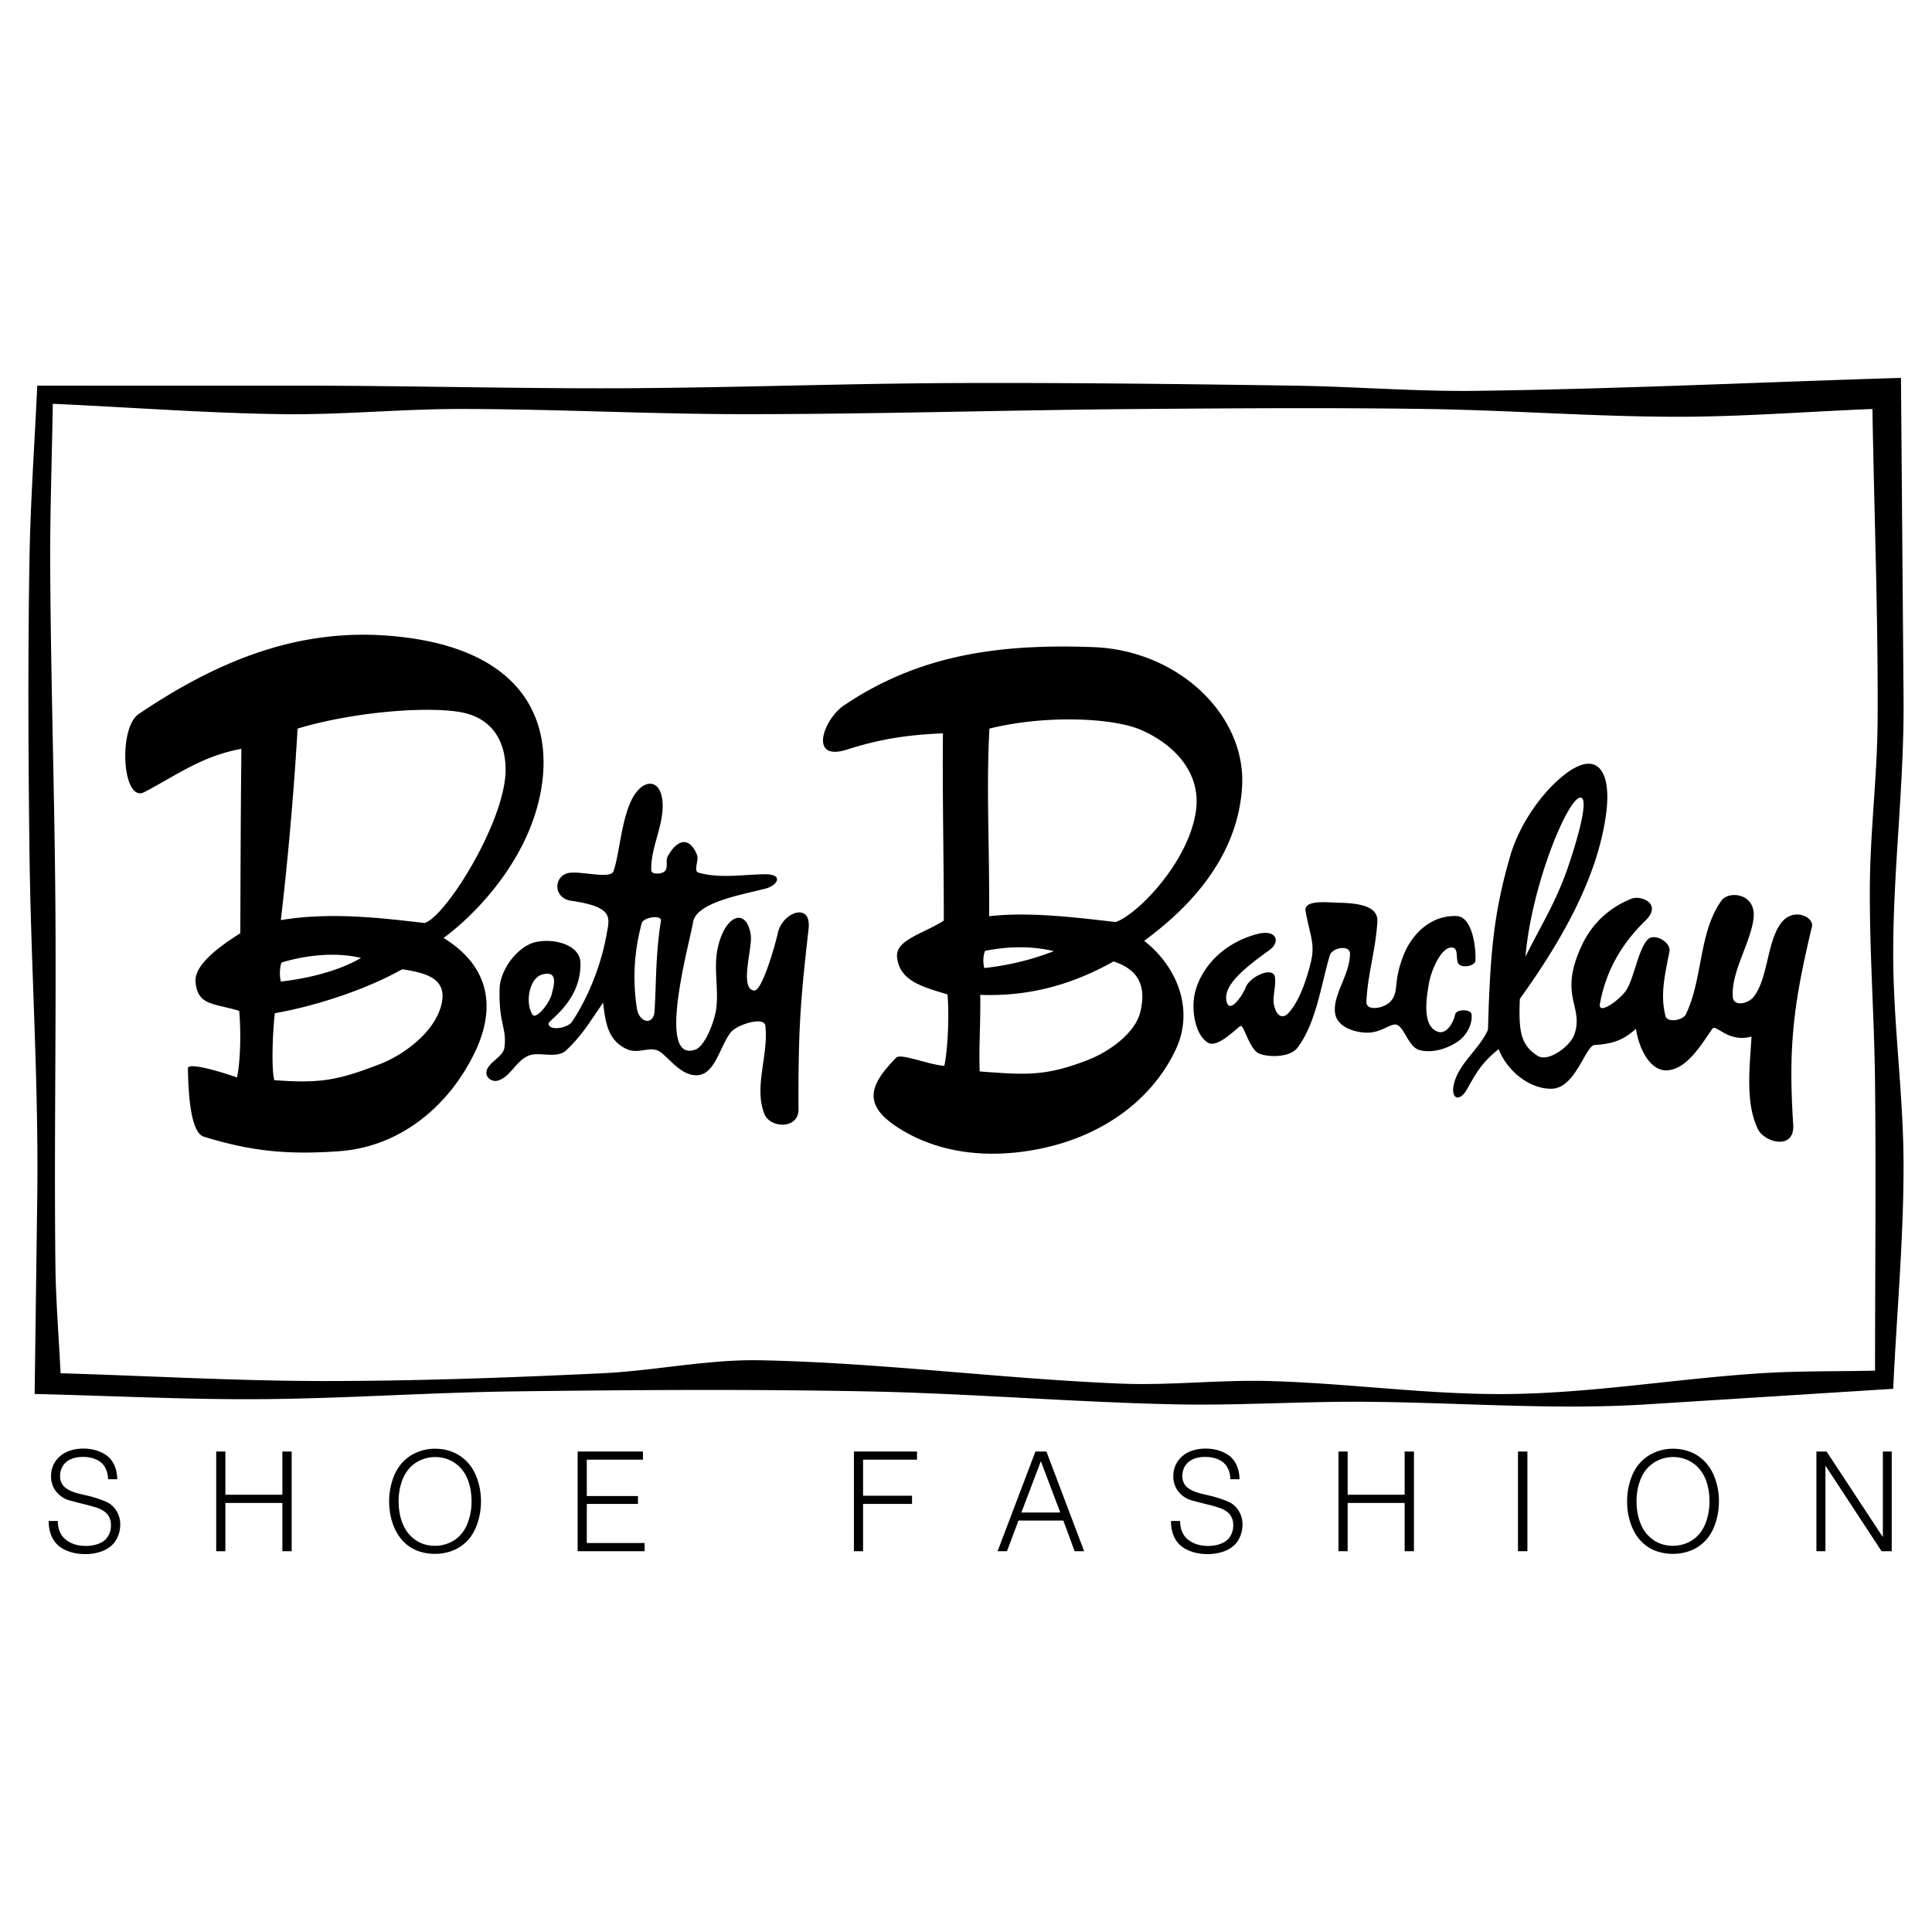 <svg xmlns="http://www.w3.org/2000/svg" width="2500" height="2500" viewBox="0 0 192.756 192.756"><g fill-rule="evenodd" clip-rule="evenodd"><path fill="#fff" d="M0 0h192.756v192.756H0V0z"/><path d="M11.997 152.107c0 .424-.084.832-.256 1.225s-.41.713-.719.963c-.31.248-.686.438-1.128.566a4.8 4.8 0 0 1-1.37.193c-.904 0-1.688-.199-2.352-.594a2.62 2.62 0 0 1-1.003-1.135c-.207-.463-.312-.988-.312-1.578h.914c0 .479.097.9.291 1.266s.512.66.955.887c.443.227.959.338 1.549.338.628 0 1.167-.129 1.619-.387a1.67 1.67 0 0 0 .657-.691c.152-.297.229-.615.229-.955 0-.119-.007-.242-.021-.367s-.057-.264-.132-.422c-.174-.424-.586-.752-1.231-.982a16.222 16.222 0 0 0-.954-.277c-1.237-.305-1.938-.492-2.104-.566a2.64 2.64 0 0 1-1.038-.789 2.412 2.412 0 0 1-.498-1.508c0-.729.241-1.342.72-1.84a2.824 2.824 0 0 1 1.1-.699 4.134 4.134 0 0 1 1.391-.229c.747 0 1.412.156 1.993.471.47.248.821.604 1.052 1.064.23.463.346.969.346 1.523h-.914c0-.396-.088-.77-.262-1.115a1.748 1.748 0 0 0-.775-.781c-.415-.221-.908-.332-1.48-.332-.332 0-.644.043-.934.131s-.542.223-.754.408c-.387.359-.581.816-.581 1.371 0 .367.103.682.305.939.276.352.821.629 1.633.83.351.084.706.166 1.065.25.94.268 1.576.504 1.902.713.327.207.593.498.796.871.199.373.301.787.301 1.238zm17.103 2.657h-.927v-4.814h-5.687v4.814h-.914v-9.947h.914v4.316h5.687v-4.316h.927v9.947zm18.888-4.981c0 .748-.112 1.467-.339 2.158s-.548 1.266-.969 1.723-.913.799-1.481 1.025a4.773 4.773 0 0 1-1.792.338 4.908 4.908 0 0 1-1.806-.324 3.9 3.9 0 0 1-1.46-1.025c-.424-.465-.749-1.039-.976-1.723a6.79 6.79 0 0 1-.339-2.158 6.8 6.8 0 0 1 .339-2.15c.227-.688.549-1.26.969-1.717s.915-.803 1.487-1.037a4.604 4.604 0 0 1 1.771-.354c.636 0 1.233.111 1.792.338a4.107 4.107 0 0 1 1.481 1.039c.429.465.756 1.039.982 1.723s.341 1.396.341 2.144zm-.941.028c0-.664-.084-1.277-.256-1.84s-.424-1.037-.761-1.426c-.337-.387-.731-.68-1.183-.879s-.922-.297-1.412-.297a3.59 3.59 0 0 0-1.438.297c-.462.199-.858.486-1.19.865s-.588.855-.768 1.432-.27 1.178-.27 1.807c0 .664.088 1.279.263 1.848.174.566.434 1.049.774 1.445.684.775 1.55 1.162 2.602 1.162.489 0 .963-.098 1.425-.297.461-.199.856-.49 1.183-.871.327-.383.582-.865.761-1.447a6.05 6.05 0 0 0 .27-1.799zm17.268 4.953h-6.683v-9.947h6.517v.814h-5.604v3.627h5.106v.789h-5.106v3.9h5.77v.817zm27.177-9.133H86.11v3.6h4.884v.816H86.11v4.717h-.914v-9.947h6.296v.814zm16.674 9.133l-.949.002-1.127-3.059h-4.477l-1.145 3.057h-.938l3.777-9.947h1.094l3.765 9.947zm-2.381-3.86l-1.938-5.121-1.943 5.121h3.881zm18.182 1.203c0 .424-.084.832-.256 1.225a2.48 2.48 0 0 1-.719.963 3.229 3.229 0 0 1-1.127.566c-.443.131-.9.193-1.371.193-.904 0-1.688-.199-2.352-.594a2.603 2.603 0 0 1-1.004-1.135c-.207-.463-.311-.988-.311-1.578h.912c0 .479.098.9.291 1.266s.512.66.955.887.959.338 1.549.338c.629 0 1.168-.129 1.619-.387.285-.166.506-.396.658-.691.152-.297.229-.615.229-.955 0-.119-.008-.242-.021-.367s-.057-.264-.131-.422c-.176-.424-.586-.752-1.232-.982a15.628 15.628 0 0 0-.955-.277c-1.236-.305-1.936-.492-2.104-.566a2.644 2.644 0 0 1-1.037-.789 2.412 2.412 0 0 1-.498-1.508c0-.729.24-1.342.719-1.84a2.824 2.824 0 0 1 1.102-.699 4.134 4.134 0 0 1 1.391-.229c.746 0 1.41.156 1.992.471.471.248.822.604 1.051 1.064.23.463.348.969.348 1.523h-.914c0-.396-.088-.77-.264-1.115a1.738 1.738 0 0 0-.775-.781c-.414-.221-.906-.332-1.48-.332-.33 0-.643.043-.934.131a2.039 2.039 0 0 0-.754.408c-.387.359-.58.816-.58 1.371 0 .367.102.682.305.939.275.352.82.629 1.633.83.35.084.705.166 1.064.25.941.268 1.576.504 1.902.713.326.207.594.498.797.871.2.373.302.787.302 1.238zm17.103 2.657h-.928v-4.814h-5.686v4.814h-.914v-9.947h.914v4.316h5.686v-4.316h.928v9.947zm11.319 0h-.941v-9.947h.941v9.947zm19.109-4.981c0 .748-.113 1.467-.34 2.158-.225.691-.547 1.266-.967 1.723a4.024 4.024 0 0 1-1.48 1.025 4.786 4.786 0 0 1-1.793.338 4.895 4.895 0 0 1-1.805-.324 3.903 3.903 0 0 1-1.461-1.025c-.424-.465-.748-1.039-.975-1.723a6.791 6.791 0 0 1-.34-2.158 6.8 6.8 0 0 1 .34-2.15c.227-.688.547-1.26.969-1.717.42-.457.914-.803 1.486-1.037a4.6 4.6 0 0 1 1.771-.354c.637 0 1.234.111 1.791.338a4.078 4.078 0 0 1 1.48 1.039c.43.465.758 1.039.982 1.723a6.69 6.69 0 0 1 .342 2.144zm-.941.028c0-.664-.084-1.277-.256-1.84a3.858 3.858 0 0 0-.76-1.426c-.338-.387-.732-.68-1.184-.879s-.922-.297-1.412-.297a3.59 3.59 0 0 0-1.438.297c-.463.199-.859.486-1.191.865s-.588.855-.768 1.432-.27 1.178-.27 1.807c0 .664.088 1.279.264 1.848.174.566.434 1.049.773 1.445.684.775 1.551 1.162 2.602 1.162.49 0 .963-.098 1.426-.297.461-.199.855-.49 1.184-.871.326-.383.58-.865.76-1.447a6.05 6.05 0 0 0 .27-1.799zm18.181 4.953l-1.012.002-5.602-8.539v8.537h-.9v-9.947h1.012l5.617 8.537v-8.537h.885v9.947zM3.716 38.477c-.259 5.775-.68 11.546-.775 17.327-.163 9.74-.119 19.483 0 29.224.14 11.467.926 22.93.775 34.396l-.259 19.654c7.414.172 14.825.557 22.241.518 8.538-.047 17.065-.668 25.603-.777 11.723-.148 23.45-.229 35.172 0 10.265.201 20.509 1.076 30.775 1.293 5.947.127 11.896-.258 17.844-.258 9.742 0 19.502.873 29.225.258 8.189-.516 16.379-1.033 24.568-1.551.344-7.414 1.033-14.82 1.033-22.24 0-7.078-1.033-14.131-1.033-21.207 0-8.456 1.102-16.89 1.033-25.344l-.258-32.068c-14.139.432-28.27 1.112-42.412 1.293-6.037.077-12.068-.428-18.104-.517-11.293-.168-22.586-.302-33.879-.259-11.122.043-22.24.473-33.361.517-10.604.042-21.207-.258-31.81-.258l-26.378-.001zm1.552 1.81c-.086 5.431-.286 10.861-.259 16.293.059 11.294.434 22.585.518 33.879.088 11.895-.132 23.793 0 35.688.04 3.625.344 7.242.517 10.863 8.793.258 17.582.775 26.378.775 9.227 0 18.455-.338 27.672-.775 5.27-.252 10.501-1.4 15.775-1.295 12.005.24 23.951 1.838 35.947 2.328 4.91.201 9.83-.389 14.742-.258 8.111.215 16.195 1.42 24.309 1.293 8.305-.131 16.541-1.537 24.828-2.068 3.785-.244 7.586-.174 11.379-.26 0-9.568.102-19.139 0-28.705-.07-6.555-.564-13.103-.518-19.656.039-5.523.746-11.028.775-16.551.057-10.345-.346-20.689-.518-31.034-6.465.259-12.926.776-19.395.776-8.367 0-16.723-.655-25.086-.776-9.482-.137-18.967-.072-28.447 0-13.191.1-26.378.518-39.569.518-9.484 0-18.963-.518-28.447-.518-5.865 0-11.722.592-17.586.518-7.678-.098-15.343-.691-23.015-1.035zm8.569 30.952c-2.073 1.399-1.632 8.954.578 7.784 3.4-1.799 5.751-3.583 9.67-4.315-.069 5.887-.089 13.008-.109 18.399-2.101 1.336-4.645 3.168-4.465 4.903.239 2.318 1.743 2.062 4.354 2.84.182 1.92.143 4.992-.219 6.645-1.347-.477-4.906-1.574-4.896-.91.045 2.996.343 6.436 1.577 6.818 5.055 1.57 8.759 1.785 13.478 1.455 6.26-.438 11.079-4.654 13.587-9.904 1.884-3.945 1.859-8.283-3.133-11.374 3.439-2.533 9.015-8.383 9.867-15.749.82-7.1-3.072-13.538-15.637-14.425-9.148-.646-17.052 2.703-24.652 7.833zm15.851 1.455c-.33 5.919-.946 12.927-1.667 19.105 4.949-.826 9.957-.218 14.348.289 2.004-.618 7.396-9.114 8.02-14.373.226-1.911-.06-6.013-4.68-6.705-3.7-.554-10.872.116-16.021 1.684zm-2.268 28.394c-.233 2-.349 5.631-.052 6.68 4.572.342 6.311.02 10.478-1.578 2.307-.885 5.312-3.027 6.117-5.68.892-2.939-1.517-3.426-3.821-3.814-3.803 2.138-8.918 3.73-12.722 4.392zm8.601-5.517c-2.332-.553-5.16-.367-7.926.454-.215.506-.208 1.402-.074 1.904 1.959-.206 5.473-.867 8-2.358zm27.999-3.453c-.753 2.841-.918 5.57-.48 8.476.224 1.486 1.665 1.727 1.761.32.182-2.635.083-5.607.641-9.037.102-.636-1.757-.382-1.922.241zm-14.334 15.691c1.269-.379 1.834-2.062 3.148-2.521 1.032-.359 2.75.363 3.66-.5 1.621-1.537 2.319-2.799 3.683-4.754.233 2.207.572 3.777 2.303 4.613 1.282.621 2.485-.447 3.498.379.956.779 1.981 2.158 3.358 2.25 1.969.131 2.394-2.699 3.541-4.24.592-.797 3.363-1.684 3.482-.699.347 2.885-1.181 6.121-.087 8.82.576 1.422 3.406 1.533 3.396-.477-.044-8.338.247-11.275 1.004-18.012.304-2.709-2.574-1.671-3.049.354-.453 1.934-1.667 5.897-2.383 5.807-1.502-.186-.151-4.237-.333-5.52-.388-2.744-2.51-2.163-3.283 1.201-.461 2.009.089 4.071-.16 6.085-.154 1.24-1.1 3.771-2.08 4.121-4.013 1.436-.515-10.882-.242-12.688.296-1.959 4.636-2.712 7.205-3.363 1.249-.316 1.898-1.47-.08-1.44-2.188.032-4.46.44-6.564-.16-.567-.162.056-1.214-.16-1.761-.671-1.706-1.87-1.767-2.919.127-.245.443.065 1.106-.283 1.474-.312.33-1.346.374-1.361-.08-.081-2.297 1.288-4.513 1.121-6.805-.186-2.542-2.192-2.367-3.242.12-.903 2.138-1.064 5.017-1.641 6.765-.266.804-2.831.072-4.243.16-1.757.109-1.887 2.527 0 2.802 4.296.625 3.846 1.667 3.545 3.362-.585 3.295-1.998 6.573-3.465 8.727-.436.639-2.314.934-2.322.16-.003-.332 3.258-2.258 3.18-6.04-.038-1.844-2.69-2.491-4.487-2.08-1.789.41-3.516 2.762-3.576 4.596-.118 3.584.752 3.959.47 5.957-.126.896-1.635 1.453-1.78 2.346-.109.669.597 1.08 1.146.914zm3.446-6.575c.341.518 1.692-1.109 1.925-2.082.176-.734.712-2.398-.964-1.922-1.32.375-1.716 2.858-.961 4.004zm31.081-30.863c-2.072 1.399-3.569 5.648.29 4.414 3.266-1.044 5.944-1.465 9.574-1.619-.069 5.887.104 13.297.083 18.688-2.101 1.336-4.836 1.917-4.658 3.65.239 2.318 2.417 2.929 5.027 3.707.183 1.92.047 5.473-.315 7.125-1.54-.09-4.336-1.285-4.8-.812-2.458 2.516-3.48 4.52-.06 6.818 3.953 2.654 8.954 3.324 14.151 2.322 6.162-1.189 11.273-4.656 13.779-9.906 1.885-3.943.223-8.281-3.133-10.891 3.439-2.533 9.305-7.614 9.771-15.363.428-7.134-6.348-13.636-14.867-13.943-9.16-.333-17.242.681-24.842 5.81zm14.504 2.321c-.33 5.918.018 11.676-.031 18.72 3.891-.441 8.225.071 12.615.579 2.004-.619 7.279-5.857 8.02-11.1.514-3.643-1.973-6.524-5.449-8.054-2.835-1.245-9.622-1.52-15.155-.145zm-.92 26.564c.055 2.963-.156 5.15-.051 7.643 4.57.342 6.502.5 10.67-1.096 2.305-.883 4.83-2.738 5.346-4.814.74-2.979-.555-4.387-2.664-5.064-3.805 2.137-8.149 3.536-13.301 3.331zm7.348-4.36c-2.33-.554-4.678-.463-6.865-.028-.215.506-.207 1.21-.074 1.712a27.156 27.156 0 0 0 6.939-1.684zm20.203-1.687c-3.887 1.068-5.896 4.01-6.221 6.355-.201 1.449.143 3.682 1.381 4.461 1.008.637 3.08-1.691 3.299-1.668.344.033.885 2.43 1.871 2.783 1.068.381 3.061.332 3.771-.607 1.855-2.451 2.336-6.176 3.215-9.189.246-.84 2.023-1.085 2.023-.21.002 2.198-1.861 4.249-1.453 6.112.27 1.229 1.928 1.779 3.186 1.785 1.447.004 2.404-1.037 2.986-.771.742.342 1.139 2.213 2.213 2.504 1.271.342 2.768-.123 3.852-.867.83-.566 1.455-1.697 1.35-2.695-.059-.543-1.521-.533-1.637 0-.176.799-.84 2.039-1.734 1.732-1.572-.539-1.166-3.275-.867-4.91.256-1.384 1.332-3.755 2.408-3.466.598.161.135 1.428.674 1.734.469.264 1.52.055 1.541-.482.059-1.48-.371-4.333-1.85-4.412-2.338-.124-4.412 1.502-5.373 4.027-1.023 2.694-.373 3.411-1.195 4.428-.623.77-2.502 1.084-2.463.098.104-2.637.945-5.267 1.094-8.013.082-1.533-1.816-1.827-3.814-1.872-1.178-.026-3.543-.327-3.346.833.387 2.261.961 3.206.553 4.966-.381 1.644-1.141 4.023-2.281 5.224-.443.469-1.119.539-1.432-.867-.162-.723.248-1.949.092-2.766-.203-1.063-2.496-.025-2.902 1.049-.275.734-1.639 2.807-1.924 1.35-.305-1.541 1.676-3.195 4.299-5.076 1.125-.81.723-2.131-1.316-1.57zm19.738 14.828c.545-2.02 2.477-3.33 3.371-5.295.219-7.875.6-11.737 2.215-17.333.91-3.158 3.213-6.472 5.59-8.247 3.166-2.363 4.5-.122 3.998 3.89-.877 6.994-5.152 13.764-8.625 18.608-.135 3.248.086 4.609 1.785 5.686 1.055.668 3.264-.975 3.664-2.156.961-2.83-1.631-3.764.713-8.825 1.02-2.203 2.744-3.822 5.004-4.711.881-.347 3.117.484 1.352 2.208-2.529 2.466-3.961 5.186-4.527 8.282-.213 1.172 1.85-.289 2.557-1.25.812-1.104 1.25-4.171 2.207-5.154.674-.692 2.357.254 2.17 1.203-.49 2.476-.93 4.367-.385 6.451.172.656 1.727.418 2.021-.191 1.727-3.574 1.256-8.133 3.562-11.362.721-1.008 3.58-.741 3.178 1.925-.373 2.478-2.25 5.289-2.049 7.716.078.959 1.52.697 2.104-.064 1.422-1.852 1.299-5.526 2.738-7.363 1.238-1.582 3.271-.528 3.053.385-1.881 7.839-2.369 12.052-1.873 19.761.168 2.6-2.863 1.793-3.516.463-1.326-2.709-.779-6.496-.648-9.246-2.354.65-3.541-1.307-3.91-.771-1.154 1.67-2.59 4.09-4.564 4.141-1.648.045-2.758-2.164-3.051-4.143-1.041.918-2.021 1.506-4.109 1.611-.93.047-1.896 4.285-4.264 4.365-2.137.072-4.434-1.674-5.33-3.951-1.844 1.494-2.32 2.559-3.178 4.043-.769 1.33-1.673.881-1.253-.676zm12.66-28.455c-1.188-.312-4.939 8.619-5.551 15.867 1.59-3.199 3.002-5.378 4.18-8.75.695-1.987 2.23-6.892 1.371-7.117z"/></g></svg>